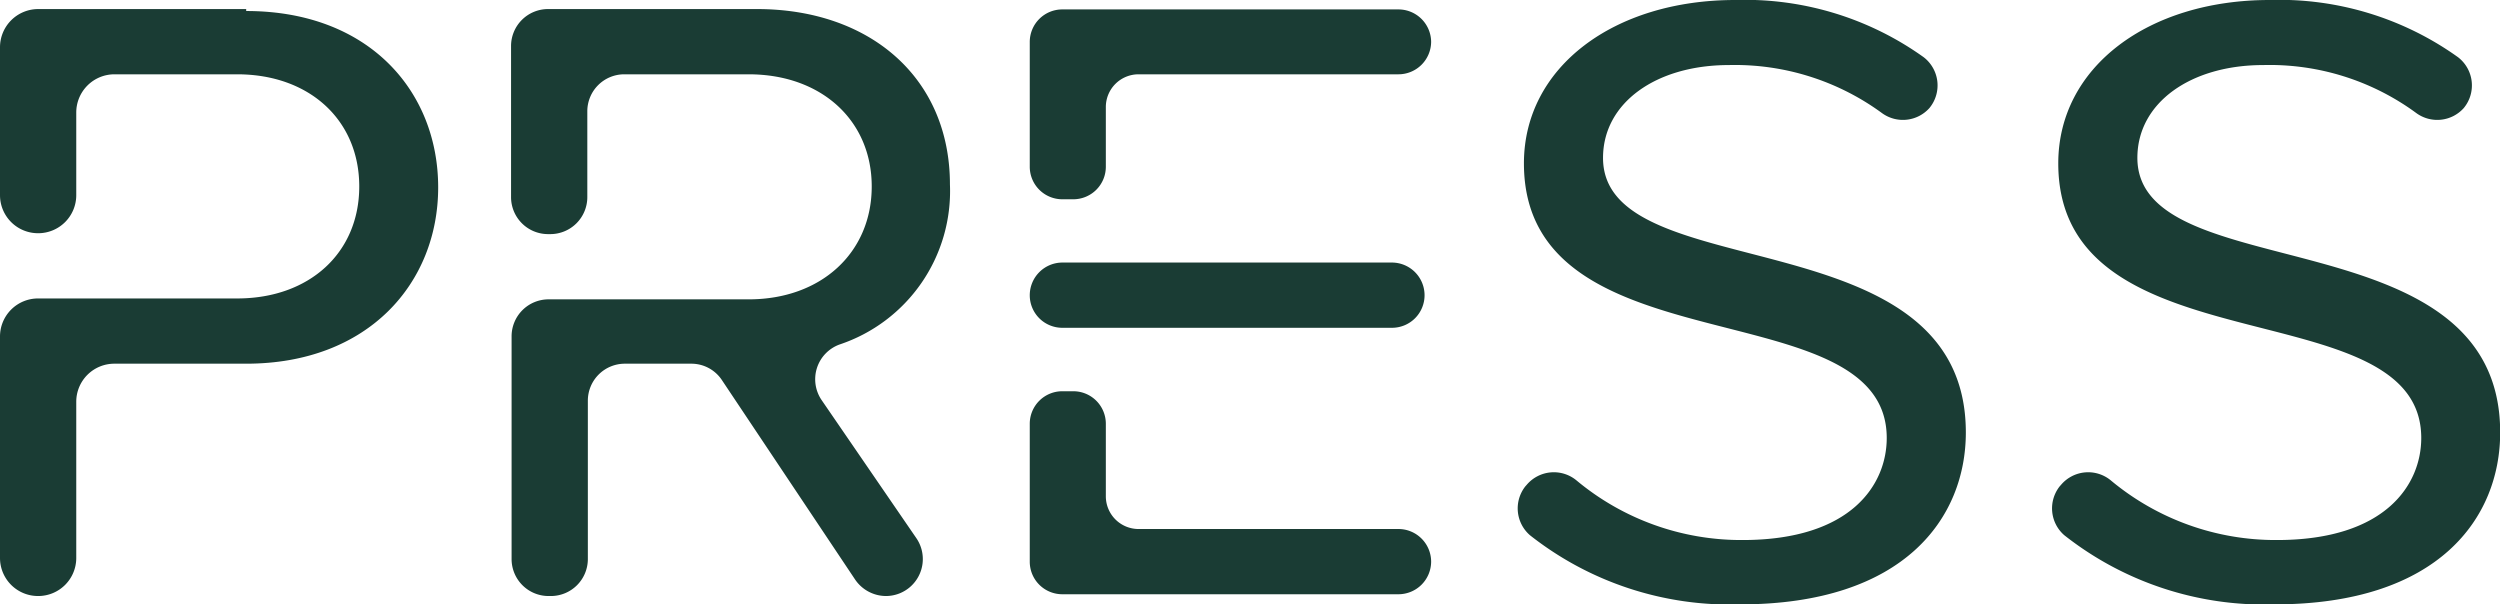 <svg xmlns="http://www.w3.org/2000/svg" data-name="Layer 1" viewBox="0 0 140.64 34"><path d="M13.85.62c6.93 0 10.8 4.54 10.8 9.92s-3.93 9.92-10.8 9.92H6.44a2.14 2.14 0 0 0-2.15 2.14v8.79a2.14 2.14 0 0 1-2.14 2.14A2.14 2.14 0 0 1 0 31.39V18.93a2.14 2.14 0 0 1 2.15-2.14h11.19c4.08 0 6.87-2.58 6.87-6.3s-2.79-6.31-6.87-6.31h-6.9a2.15 2.15 0 0 0-2.15 2.15v4.65a2.14 2.14 0 0 1-2.14 2.14A2.14 2.14 0 0 1 0 10.98V2.66A2.15 2.15 0 0 1 2.15.51h11.7Zm35.99 32.91a2.11 2.11 0 0 1-1.73-.92l-7.5-11.23a2.06 2.06 0 0 0-1.73-.92h-3.73a2.08 2.08 0 0 0-2.08 2.08v8.91a2.08 2.08 0 0 1-2.08 2.08h-.13a2.08 2.08 0 0 1-2.08-2.08V18.92a2.08 2.08 0 0 1 2.08-2.08h11.26c4.08 0 6.92-2.63 6.92-6.35s-2.84-6.31-6.92-6.31h-7a2.08 2.08 0 0 0-2.08 2.08v4.83a2.08 2.08 0 0 1-2.08 2.08h-.13a2.08 2.08 0 0 1-2.08-2.08v-8.5A2.08 2.08 0 0 1 30.83.51h11.76c6.31 0 10.85 3.83 10.85 9.87a9.1 9.1 0 0 1-6.21 9 2.08 2.08 0 0 0-1 3.14l5.31 7.74a2.08 2.08 0 0 1-1.7 3.27M80.51 2.35a1.84 1.84 0 0 1-1.84 1.83H64.05a1.84 1.84 0 0 0-1.84 1.84v3.35a1.83 1.83 0 0 1-1.83 1.84h-.62a1.83 1.83 0 0 1-1.83-1.84v-7A1.83 1.83 0 0 1 59.76.53h18.91a1.84 1.84 0 0 1 1.84 1.82m-2.2 16.09H59.76a1.83 1.83 0 0 1-1.83-1.83 1.84 1.84 0 0 1 1.83-1.84h18.55a1.84 1.84 0 0 1 1.83 1.84 1.83 1.83 0 0 1-1.83 1.83M64.05 29.76h14.62a1.84 1.84 0 0 1 1.84 1.83 1.84 1.84 0 0 1-1.84 1.84H59.76a1.83 1.83 0 0 1-1.83-1.84v-7.75a1.83 1.83 0 0 1 1.83-1.83h.62a1.83 1.83 0 0 1 1.83 1.83v4.08a1.84 1.84 0 0 0 1.84 1.84m46.54-5.43c0 4.76-3.41 9.67-12.71 9.67a18.17 18.17 0 0 1-11.81-3.89 2 2 0 0 1-.26-2.75l.08-.09a2 2 0 0 1 2.79-.25 14.47 14.47 0 0 0 9.35 3.36c6.15 0 8.11-3.15 8.11-5.74 0-8.47-20.41-3.72-20.41-15.45C85.73 3.77 90.8 0 97.62 0a17.27 17.27 0 0 1 10.6 3.22 2 2 0 0 1 .32 2.86 2 2 0 0 1-2.67.28 14 14 0 0 0-8.61-2.7c-4.09 0-7.08 2.12-7.08 5.22-.01 7.39 20.41 3.16 20.41 15.45m30.06 0c0 4.76-3.41 9.67-12.71 9.67a18.17 18.17 0 0 1-11.81-3.89 2 2 0 0 1-.26-2.75l.08-.09a2 2 0 0 1 2.79-.25 14.47 14.47 0 0 0 9.35 3.36c6.15 0 8.12-3.15 8.12-5.74 0-8.47-20.42-3.72-20.42-15.45 0-5.42 5.07-9.19 11.89-9.19a17.27 17.27 0 0 1 10.6 3.22 2 2 0 0 1 .32 2.86 2 2 0 0 1-2.67.28 13.93 13.93 0 0 0-8.61-2.7c-4.08 0-7.08 2.12-7.08 5.22 0 7.39 20.41 3.16 20.41 15.45" style="fill:#1a3c34"/></svg>